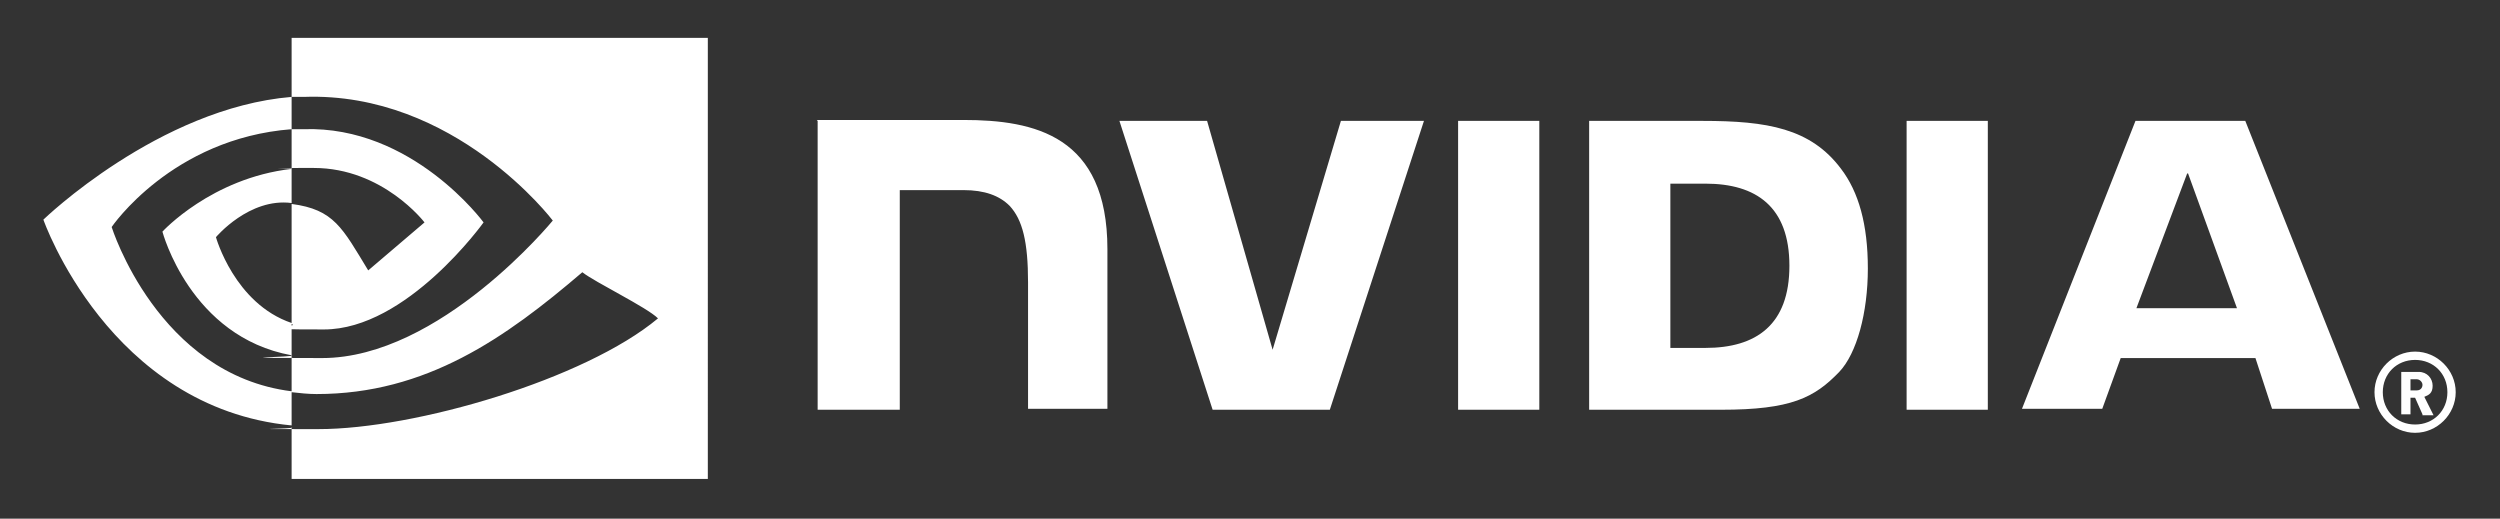 <?xml version="1.0" encoding="UTF-8"?>
<svg id="Layer_2" xmlns="http://www.w3.org/2000/svg" version="1.1" viewBox="0 0 270.9 56.2">
  <rect x="0" y="0" width="270.9" height="56.2" fill="#333333" stroke="none"/>
  <!-- Generator: Adobe Illustrator 29.6.1, SVG Export Plug-In . SVG Version: 2.1.1 Build 9)  -->
  <defs>
    <style>
      .st0 {
        fill: #fff;
      }
    </style>
  </defs>
  <g id="NVIDIA_G-SYNC">
    <g>
      <path id="Eye_Mark" class="st0" d="M31.6,18.3v-4.3c.4,0,.8,0,1.3,0,11.8-.4,19.5,10.1,19.5,10.1,0,0-8.3,11.6-17.3,11.6s-2.4-.2-3.5-.6v-13c4.6.6,5.5,2.6,8.3,7.2l6.1-5.2s-4.5-5.9-12-5.9-1.6,0-2.4.1M31.6,4.1v6.4c.4,0,.8,0,1.3,0,16.4-.6,27,13.4,27,13.4,0,0-12.2,14.9-25,14.9s-2.3-.1-3.3-.3v4c.9.1,1.8.2,2.7.2,11.9,0,20.5-6.1,28.8-13.2,1.4,1.1,7,3.8,8.2,5-7.9,6.6-26.3,12-36.8,12s-2,0-2.9-.2v5.6h45.1V4.1H31.6ZM31.6,35.1v3.4c-11-2-14-13.4-14-13.4,0,0,5.3-5.8,14-6.8v3.7s0,0,0,0c-4.6-.6-8.2,3.7-8.2,3.7,0,0,2,7.2,8.2,9.3M12.1,24.6s6.5-9.6,19.5-10.6v-3.5c-14.4,1.2-26.9,13.3-26.9,13.3,0,0,7.1,20.4,26.9,22.3v-3.7c-14.5-1.8-19.5-17.8-19.5-17.8Z"/>
      <path id="NVIDIA" class="st0" d="M158,13.1v31.3h8.8V13.1h-8.8ZM88.6,13.1v31.3h8.9v-23.8h6.9c2.3,0,3.9.6,5,1.7,1.4,1.5,2,3.9,2,8.3v13.7h8.6s0-17.3,0-17.3c0-12.3-7.9-14-15.6-14h-15.9M172.2,13.1v31.3h14.3c7.6,0,10.1-1.3,12.8-4.1,1.9-2,3.1-6.4,3.1-11.2s-1-8.3-2.9-10.8c-3.3-4.4-8-5.2-15-5.2h-12.4ZM181,19.9h3.8c5.5,0,9.1,2.5,9.1,8.9s-3.6,8.9-9.1,8.9h-3.8v-17.8ZM145.3,13.1l-7.4,24.8-7.1-24.8h-9.5s10.1,31.3,10.1,31.3h12.7l10.2-31.3h-9ZM206.6,44.4h8.8V13.1h-8.8s0,31.3,0,31.3ZM231.4,13.1l-12.3,31.2h8.7l2-5.5h14.6l1.8,5.5h9.5l-12.4-31.2h-11.8ZM237.1,18.8l5.3,14.6h-10.9l5.5-14.6Z"/>
      <path class="st0" d="M261.7,46.9c-2.4,0-4.4-2-4.4-4.4s2-4.4,4.4-4.4,4.4,2,4.4,4.4-2,4.4-4.4,4.4ZM261.7,39c-2,0-3.5,1.5-3.5,3.5s1.5,3.5,3.5,3.5,3.5-1.5,3.5-3.5-1.5-3.5-3.5-3.5ZM262.5,44.9l-.8-1.8h-.5v1.8h-1v-4.6h1.9c.9,0,1.5.7,1.5,1.5s-.4,1-.9,1.2l1,2h-1.2ZM261.9,41.1h-.7v1.2h.7c.4,0,.6-.3.6-.6s-.3-.6-.6-.6Z"/>
    </g>
  </g>
</svg>